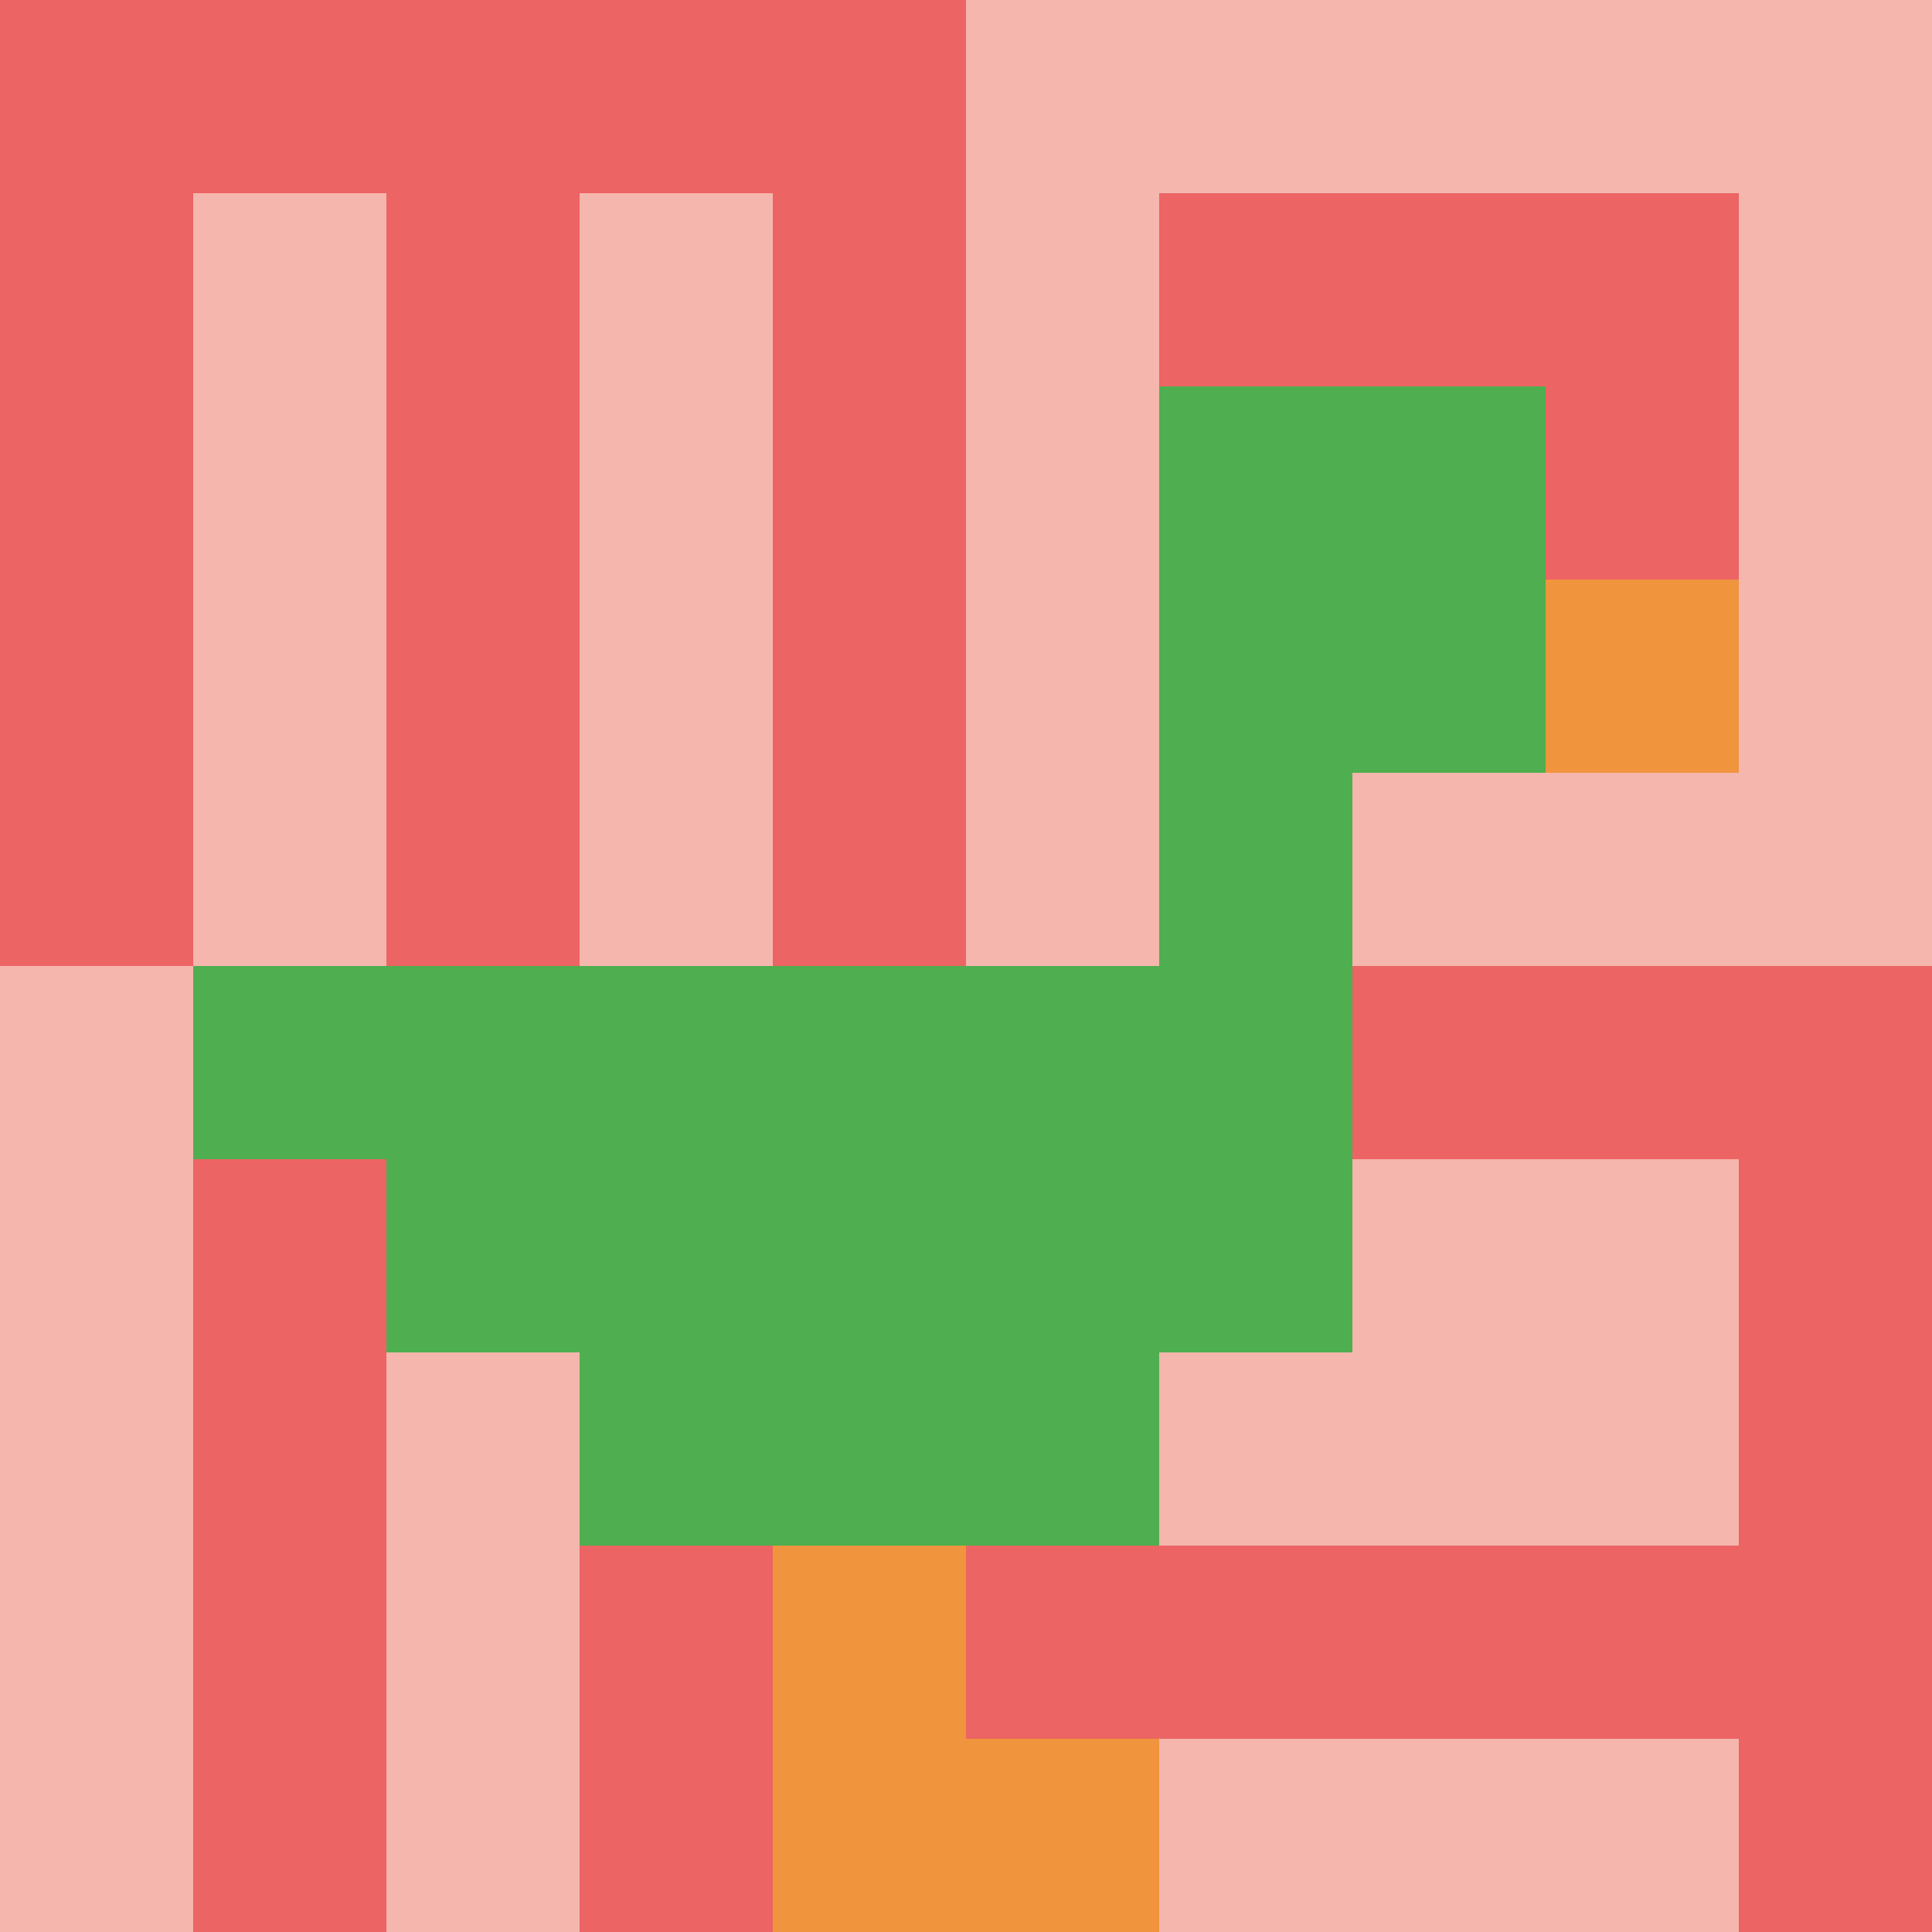 <svg xmlns="http://www.w3.org/2000/svg" version="1.1" width="966" height="966"><title>'goose-pfp-846610' by Dmitri Cherniak</title><desc>seed=846610
backgroundColor=#ffffff
padding=100
innerPadding=0
timeout=2000
dimension=1
border=false
Save=function(){return n.handleSave()}
frame=1537

Rendered at Wed Oct 04 2023 11:08:55 GMT+0800 (中国标准时间)
Generated in &lt;1ms
</desc><defs></defs><rect width="100%" height="100%" fill="#ffffff"></rect><g><g id="0-0"><rect x="0" y="0" height="966" width="966" fill="#F4B6AD"></rect><g><rect id="0-0-0-0-5-1" x="0" y="0" width="483" height="96.6" fill="#EC6463"></rect><rect id="0-0-0-0-1-5" x="0" y="0" width="96.6" height="483" fill="#EC6463"></rect><rect id="0-0-2-0-1-5" x="193.2" y="0" width="96.6" height="483" fill="#EC6463"></rect><rect id="0-0-4-0-1-5" x="386.4" y="0" width="96.6" height="483" fill="#EC6463"></rect><rect id="0-0-6-1-3-3" x="579.6" y="96.6" width="289.8" height="289.8" fill="#EC6463"></rect><rect id="0-0-1-6-1-4" x="96.6" y="579.6" width="96.6" height="386.4" fill="#EC6463"></rect><rect id="0-0-3-6-1-4" x="289.8" y="579.6" width="96.6" height="386.4" fill="#EC6463"></rect><rect id="0-0-5-5-5-1" x="483" y="483" width="483" height="96.6" fill="#EC6463"></rect><rect id="0-0-5-8-5-1" x="483" y="772.8" width="483" height="96.6" fill="#EC6463"></rect><rect id="0-0-5-5-1-5" x="483" y="483" width="96.6" height="483" fill="#EC6463"></rect><rect id="0-0-9-5-1-5" x="869.4" y="483" width="96.6" height="483" fill="#EC6463"></rect></g><g><rect id="0-0-6-2-2-2" x="579.6" y="193.2" width="193.2" height="193.2" fill="#4FAE4F"></rect><rect id="0-0-6-2-1-4" x="579.6" y="193.2" width="96.6" height="386.4" fill="#4FAE4F"></rect><rect id="0-0-1-5-5-1" x="96.6" y="483" width="483" height="96.6" fill="#4FAE4F"></rect><rect id="0-0-2-5-5-2" x="193.2" y="483" width="483" height="193.2" fill="#4FAE4F"></rect><rect id="0-0-3-5-3-3" x="289.8" y="483" width="289.8" height="289.8" fill="#4FAE4F"></rect><rect id="0-0-8-3-1-1" x="772.8" y="289.8" width="96.6" height="96.6" fill="#F0943E"></rect><rect id="0-0-4-8-1-2" x="386.4" y="772.8" width="96.6" height="193.2" fill="#F0943E"></rect><rect id="0-0-4-9-2-1" x="386.4" y="869.4" width="193.2" height="96.6" fill="#F0943E"></rect></g><rect x="0" y="0" stroke="white" stroke-width="0" height="966" width="966" fill="none"></rect></g></g></svg>